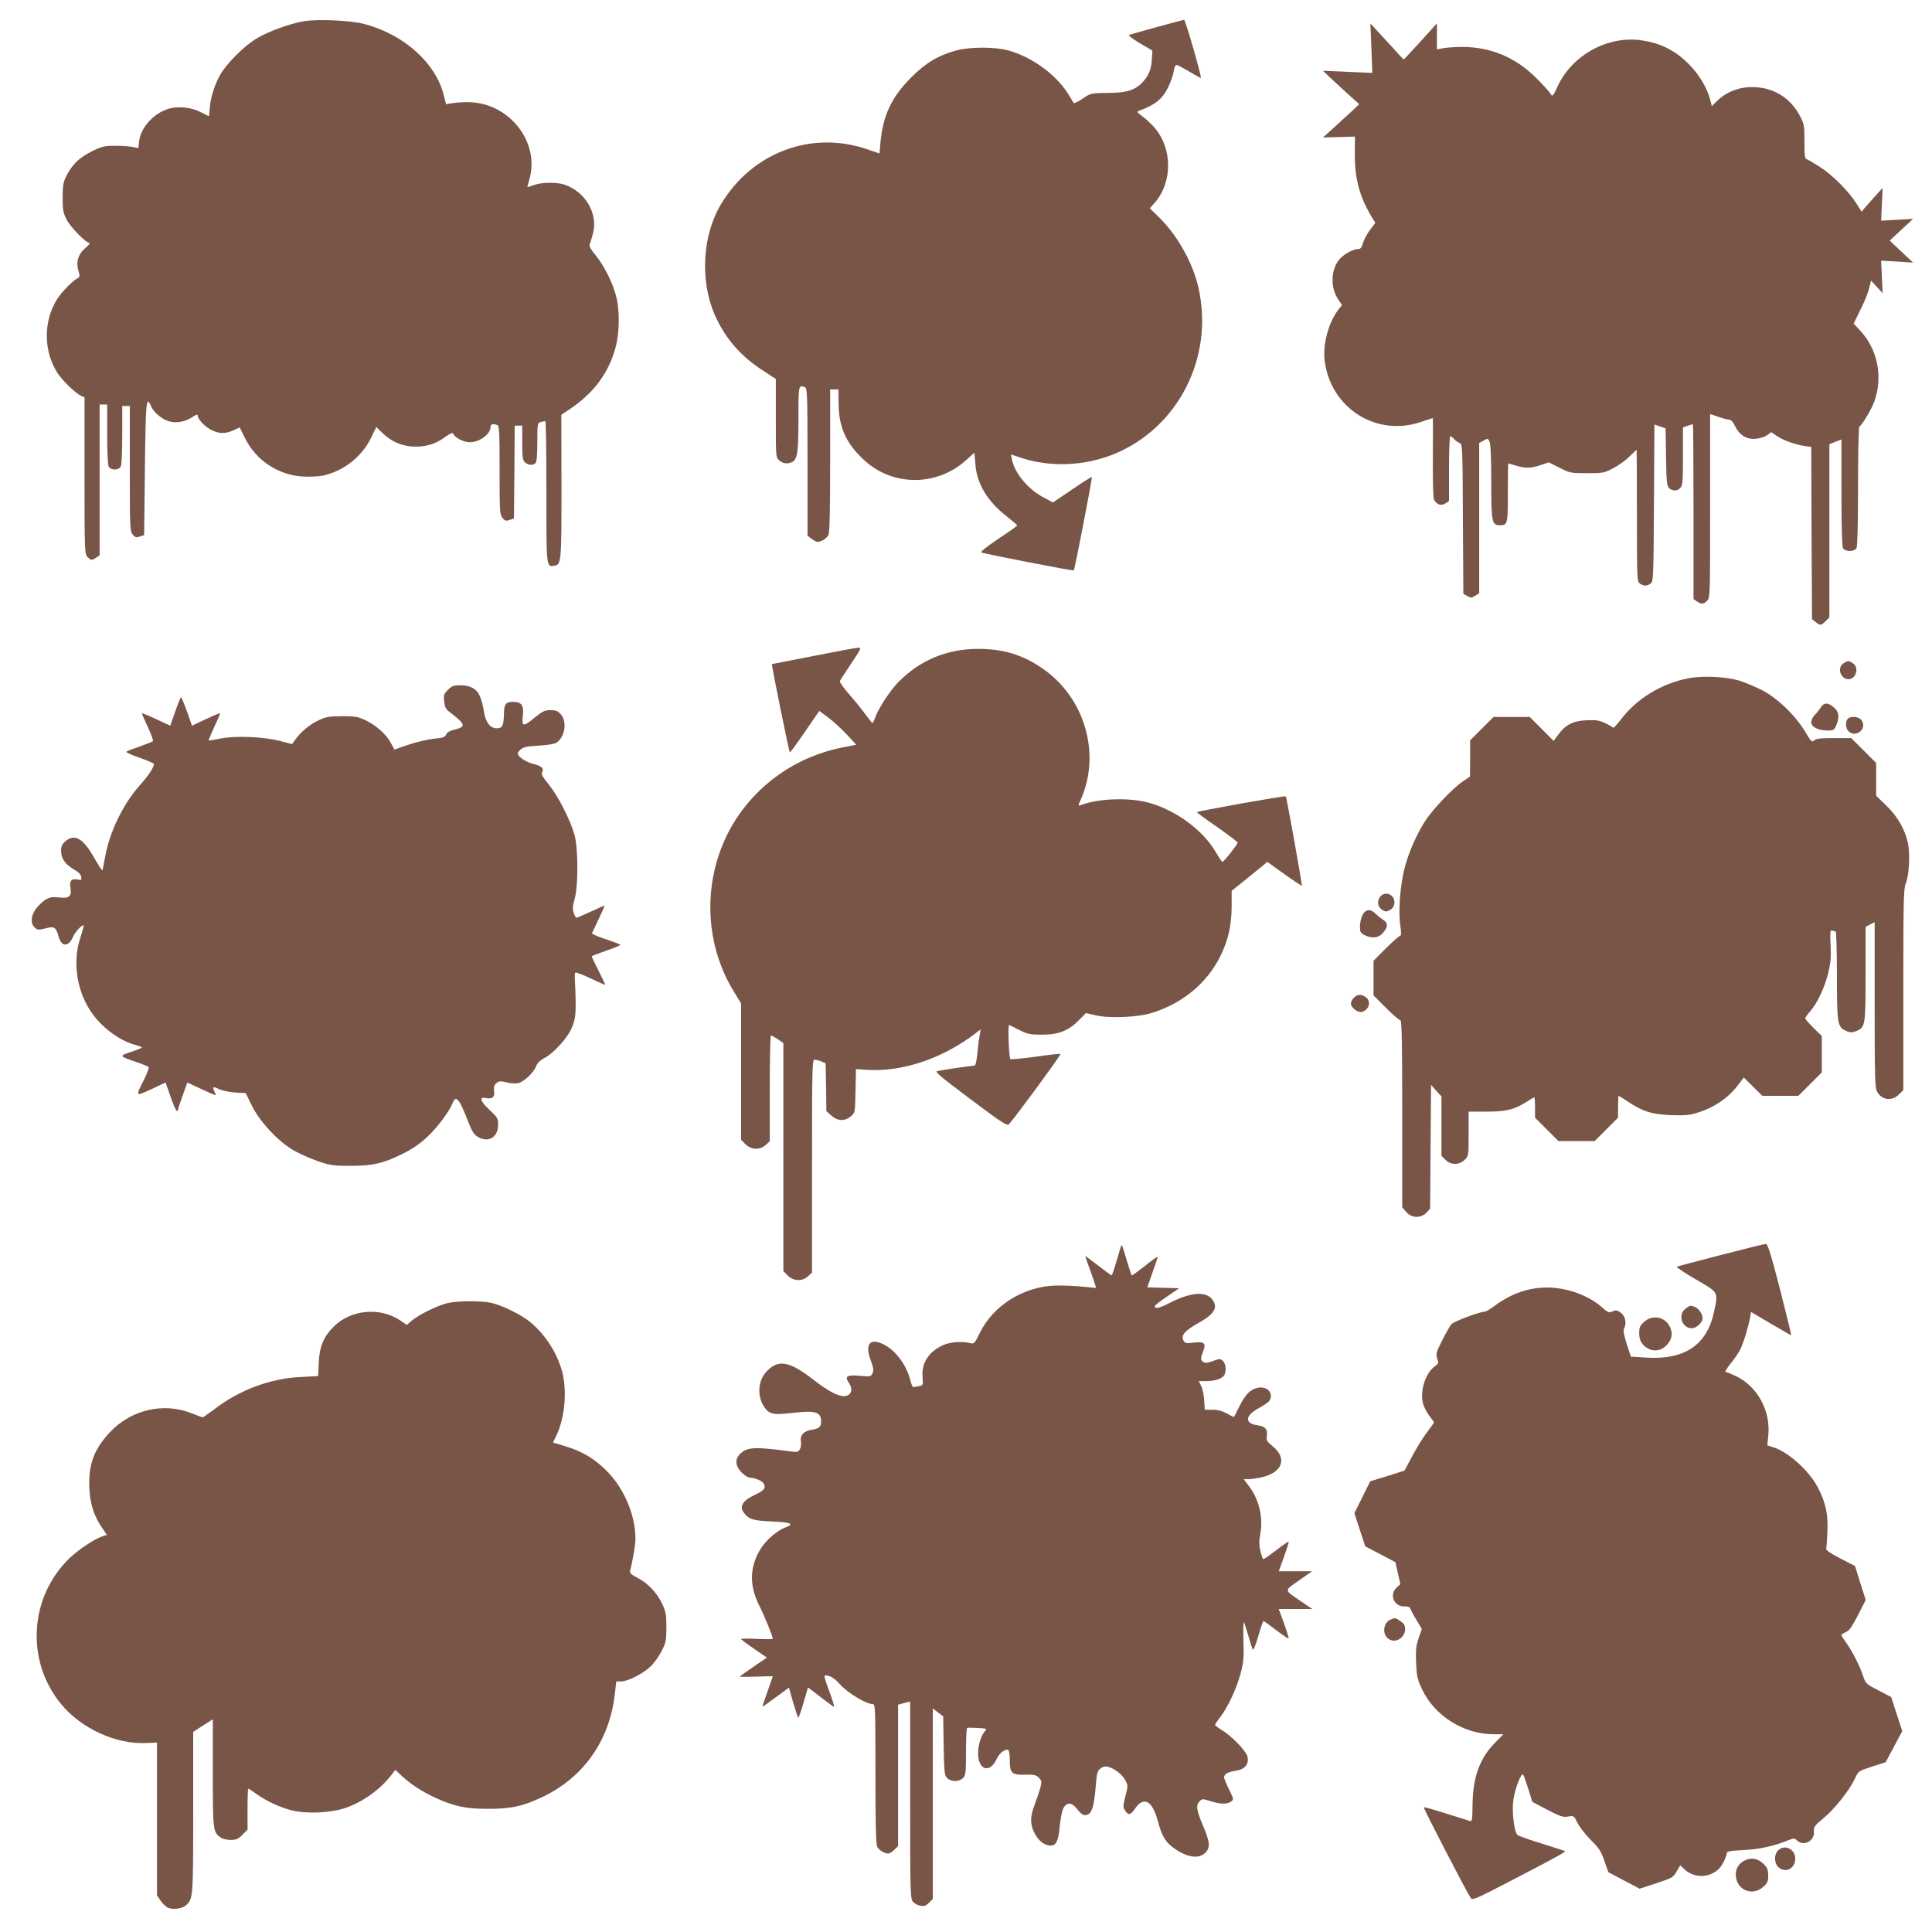 <?xml version="1.0" standalone="no"?>
<!DOCTYPE svg PUBLIC "-//W3C//DTD SVG 20010904//EN"
 "http://www.w3.org/TR/2001/REC-SVG-20010904/DTD/svg10.dtd">
<svg version="1.0" xmlns="http://www.w3.org/2000/svg"
 width="1280pt" height="1280pt" viewBox="0 0 1280 1280"
 preserveAspectRatio="xMidYMid meet">
<g transform="translate(0,1280) scale(0.1,-0.1)"
fill="#795548" stroke="none">
<path d="M2011 12659 c-89 -15 -232 -67 -306 -111 -89 -52 -210 -174 -252
-254 -36 -68 -61 -153 -64 -219 -2 -25 -4 -45 -5 -45 -1 0 -26 12 -54 27 -60
31 -144 41 -207 24 -101 -27 -190 -123 -201 -216 l-5 -46 -41 8 c-22 4 -76 8
-118 7 -68 0 -86 -5 -152 -38 -81 -40 -130 -88 -168 -165 -19 -38 -23 -62 -23
-141 0 -83 4 -101 27 -146 26 -50 128 -154 151 -154 6 0 -5 -14 -25 -31 -49
-40 -66 -93 -49 -151 11 -37 11 -42 -5 -51 -36 -20 -104 -90 -135 -138 -92
-144 -92 -344 1 -489 34 -52 119 -135 158 -153 l22 -10 0 -519 c0 -505 1 -519
20 -538 24 -24 29 -24 58 -4 l22 15 0 500 0 499 25 0 25 0 0 -196 c0 -115 4
-203 10 -215 14 -26 66 -26 80 0 6 12 10 98 10 210 l0 191 25 0 25 0 0 -414
c0 -391 1 -415 19 -437 16 -20 23 -22 47 -14 l29 10 5 439 c5 444 9 490 40
416 16 -39 69 -85 115 -100 48 -16 110 -6 158 26 27 18 37 21 37 10 0 -24 52
-78 95 -97 51 -24 89 -23 141 0 l42 19 36 -72 c71 -145 219 -243 379 -253 46
-3 106 0 136 6 136 29 256 123 318 247 l36 75 41 -40 c56 -54 119 -83 192 -89
84 -6 153 12 218 59 42 30 55 35 60 24 9 -25 69 -55 109 -55 64 0 137 54 137
101 0 19 16 24 44 13 14 -5 16 -41 16 -299 0 -272 1 -294 19 -316 16 -20 23
-22 47 -14 l29 10 3 308 2 307 25 0 25 0 0 -113 c0 -98 3 -116 18 -130 22 -20
53 -22 70 -5 8 8 12 54 12 139 0 123 1 127 23 133 12 3 25 6 30 6 4 0 7 -211
7 -469 0 -505 -1 -497 52 -489 47 6 48 22 48 527 l-1 473 51 34 c164 108 266
246 311 422 23 92 25 231 3 322 -20 87 -82 212 -139 280 -29 35 -43 60 -39 70
4 8 14 40 22 71 36 130 -46 275 -185 325 -51 18 -151 17 -203 -1 -23 -8 -44
-15 -45 -15 -2 0 3 21 11 47 75 248 -130 512 -400 516 -34 1 -81 -2 -106 -6
l-45 -7 -13 52 c-51 217 -261 408 -528 479 -90 24 -313 34 -403 18z"/>
<path d="M7665 12621 c-93 -26 -176 -49 -184 -52 -8 -3 21 -26 70 -55 l84 -49
-3 -50 c-3 -69 -19 -110 -56 -153 -49 -56 -105 -76 -216 -77 -135 -2 -133 -1
-191 -41 -29 -20 -55 -31 -57 -25 -2 5 -20 36 -41 68 -81 124 -240 238 -391
279 -87 24 -252 24 -340 1 -123 -33 -207 -83 -305 -182 -128 -128 -186 -251
-202 -431 l-6 -71 -81 28 c-369 126 -760 -19 -967 -360 -125 -206 -143 -503
-46 -731 67 -156 171 -278 320 -374 l87 -57 0 -259 c0 -254 0 -260 22 -280 24
-22 58 -26 88 -10 33 18 40 66 40 286 0 225 0 225 44 208 14 -5 16 -58 16
-494 l0 -489 26 -20 c15 -12 33 -21 40 -21 26 0 62 23 73 47 8 16 11 171 11
493 l0 470 28 0 27 0 1 -98 c2 -153 48 -255 162 -364 192 -183 489 -184 687
-3 27 25 49 45 50 45 1 0 4 -33 7 -73 8 -129 80 -250 208 -348 38 -30 69 -57
69 -60 1 -3 -56 -44 -125 -89 -80 -54 -120 -86 -112 -90 17 -9 608 -124 612
-119 7 7 124 614 120 618 -3 3 -61 -34 -131 -82 l-127 -86 -60 32 c-106 56
-193 161 -212 254 l-6 32 76 -25 c190 -60 410 -51 600 25 430 172 671 642 566
1105 -38 168 -142 352 -268 473 l-54 53 31 35 c122 139 120 366 -5 505 -22 24
-56 56 -78 71 -33 25 -36 30 -20 35 105 38 154 76 193 155 16 33 33 80 37 105
3 24 11 44 18 44 6 0 45 -20 86 -45 41 -24 75 -43 76 -42 7 7 -103 387 -111
386 -5 -1 -86 -22 -180 -48z"/>
<path d="M9086 12481 l6 -164 -163 7 -164 7 40 -38 c22 -21 76 -71 120 -111
l80 -72 -45 -43 c-25 -23 -79 -73 -120 -110 l-75 -68 106 3 106 3 -1 -120 c0
-163 32 -280 114 -416 l22 -36 -36 -47 c-19 -26 -40 -65 -46 -86 -8 -31 -16
-40 -32 -40 -38 0 -105 -40 -132 -78 -50 -72 -50 -180 -1 -254 l26 -39 -25
-32 c-65 -85 -103 -230 -90 -336 39 -314 341 -507 637 -407 42 14 78 26 80 26
1 0 1 -118 0 -261 -1 -158 2 -269 8 -280 17 -33 47 -42 75 -24 l24 15 0 215
c0 118 4 215 8 215 5 0 17 -9 27 -20 10 -11 26 -22 36 -25 18 -6 19 -29 21
-503 l3 -496 26 -15 c24 -13 29 -13 53 2 l26 17 0 498 0 497 29 16 c28 16 29
16 40 -8 7 -15 11 -110 11 -266 0 -268 4 -287 59 -287 49 0 51 9 51 217 0 106
1 193 3 193 1 0 24 -7 51 -15 64 -19 99 -18 164 4 l53 18 71 -36 c69 -35 74
-36 182 -36 106 0 114 1 174 33 35 18 84 53 108 78 25 24 46 44 47 44 1 0 2
-196 2 -436 0 -420 1 -436 19 -450 25 -18 47 -18 72 0 18 14 19 33 22 534 l3
519 37 -12 37 -13 3 -188 c2 -157 5 -191 19 -206 21 -23 55 -23 76 0 15 16 17
46 17 209 l0 191 31 11 c18 6 34 11 35 11 2 0 4 -261 4 -579 l0 -580 22 -15
c30 -21 44 -20 68 4 20 20 20 33 20 628 l0 609 53 -18 c28 -10 61 -19 72 -19
13 0 27 -15 40 -43 29 -60 77 -90 138 -84 27 2 60 13 75 24 l27 20 35 -24 c44
-30 121 -58 182 -67 l48 -7 2 -570 3 -571 24 -19 c30 -25 37 -24 66 6 l25 24
0 574 0 574 40 16 40 15 0 -349 c0 -223 4 -357 10 -370 15 -26 75 -26 90 0 6
13 10 160 10 410 0 221 4 392 9 395 20 13 83 119 100 169 57 163 20 344 -95
467 l-43 46 44 90 c25 49 51 113 58 142 l13 53 39 -42 38 -42 -5 108 -5 108
106 -6 106 -7 -78 73 -77 73 77 72 78 72 -106 -6 -106 -6 5 108 5 109 -52 -57
c-28 -31 -59 -66 -69 -78 l-18 -23 -34 54 c-51 80 -155 186 -238 240 -40 26
-81 50 -90 53 -15 5 -17 21 -17 118 0 105 -2 117 -29 168 -64 123 -178 193
-316 193 -89 1 -172 -32 -232 -90 l-37 -36 -11 44 c-21 78 -71 162 -137 230
-96 99 -207 152 -346 165 -214 18 -431 -107 -524 -301 -36 -77 -37 -78 -52
-54 -8 13 -51 61 -97 106 -135 134 -302 203 -489 202 -44 0 -99 -4 -122 -8
l-43 -8 0 86 0 86 -68 -75 c-37 -41 -86 -95 -110 -120 l-42 -45 -33 35 c-17
20 -67 74 -110 120 l-78 85 7 -164z"/>
<path d="M5390 8454 c-151 -29 -275 -54 -276 -54 -4 -2 114 -585 119 -585 3 0
49 62 101 138 l94 137 58 -43 c33 -24 88 -75 123 -112 l64 -69 -91 -18 c-309
-61 -574 -248 -731 -516 -198 -340 -193 -776 15 -1108 l44 -72 0 -452 0 -452
29 -29 c39 -38 96 -40 135 -4 l26 24 0 351 c0 192 3 350 8 350 4 0 24 -11 45
-25 l37 -26 0 -755 0 -756 29 -29 c39 -38 96 -40 135 -4 l26 24 0 706 c0 665
1 705 18 705 9 -1 29 -6 45 -13 l27 -12 3 -158 2 -159 33 -29 c41 -37 89 -39
129 -5 28 24 28 24 31 169 l3 144 73 -5 c237 -15 505 76 727 248 l26 20 -7
-43 c-5 -23 -11 -77 -15 -119 -5 -50 -12 -78 -19 -78 -17 0 -215 -29 -245 -36
-20 -4 13 -32 218 -186 205 -154 244 -179 255 -167 37 39 347 461 342 466 -2
3 -77 -5 -165 -18 -89 -12 -164 -19 -167 -16 -10 10 -18 230 -8 226 5 -2 36
-17 69 -34 53 -27 70 -30 150 -30 109 0 175 26 245 98 l45 45 65 -15 c92 -21
280 -13 375 17 206 66 367 201 455 385 49 103 70 199 70 323 l0 100 91 73 c50
41 103 84 118 96 l27 23 113 -81 c62 -44 115 -79 116 -77 4 4 -101 587 -106
592 -6 6 -589 -98 -589 -105 0 -3 61 -48 135 -99 74 -52 135 -98 135 -103 0
-11 -92 -127 -101 -127 -4 0 -24 30 -45 66 -84 144 -262 275 -440 325 -131 37
-338 30 -456 -16 -16 -6 -16 -2 4 41 133 303 24 674 -256 866 -130 90 -260
129 -424 129 -208 0 -385 -74 -528 -218 -58 -59 -133 -174 -155 -235 -7 -21
-16 -38 -19 -38 -3 0 -24 26 -47 58 -22 31 -71 91 -107 132 -36 41 -64 80 -62
87 3 7 37 60 76 118 63 94 68 105 48 104 -13 0 -147 -25 -298 -55z"/>
<path d="M12212 8404 c-42 -29 -18 -104 35 -104 49 0 72 76 31 104 -12 9 -27
16 -33 16 -6 0 -21 -7 -33 -16z"/>
<path d="M11185 8306 c-180 -35 -343 -136 -449 -276 -24 -33 -47 -56 -50 -51
-3 5 -27 19 -53 31 -39 18 -60 21 -123 18 -88 -4 -140 -30 -188 -98 l-29 -39
-79 80 -79 79 -120 0 -120 0 -78 -78 -77 -77 0 -120 -1 -120 -49 -33 c-63 -43
-194 -180 -243 -254 -61 -92 -115 -216 -142 -323 -29 -114 -42 -286 -27 -382
6 -45 6 -63 -2 -63 -6 0 -48 -37 -94 -83 l-82 -82 0 -115 0 -115 83 -83 c45
-45 88 -82 95 -82 9 0 12 -136 12 -619 l0 -619 26 -31 c35 -42 98 -44 135 -5
l24 26 3 410 3 410 34 -38 35 -38 0 -197 0 -196 26 -27 c37 -36 91 -36 128 0
26 26 26 28 26 173 l0 146 118 0 c130 0 184 13 266 65 26 17 49 30 51 30 3 0
5 -30 5 -68 l0 -67 78 -78 77 -77 120 0 120 0 78 78 77 77 0 73 c0 39 2 72 4
72 2 0 30 -18 62 -39 98 -65 154 -83 280 -89 86 -3 124 -1 170 13 115 33 212
98 278 185 l39 51 61 -60 62 -61 120 0 119 0 78 78 77 77 0 121 0 120 -55 54
c-30 30 -55 58 -55 63 0 5 15 27 34 48 47 55 93 153 118 250 16 67 20 103 16
186 -4 87 -2 103 9 98 8 -3 19 -5 24 -5 5 0 9 -120 9 -289 0 -312 4 -342 51
-366 34 -18 50 -19 84 -3 53 24 55 41 55 377 l0 310 30 16 30 16 0 -546 c0
-467 2 -550 15 -575 30 -59 98 -68 146 -21 l29 29 0 665 c0 592 2 669 16 703
22 52 30 194 15 266 -20 93 -67 176 -143 250 l-68 66 0 109 0 108 -83 83 -82
82 -114 0 c-89 0 -118 -3 -131 -15 -16 -14 -21 -10 -60 57 -62 105 -184 223
-285 275 -44 22 -111 51 -150 63 -90 27 -244 35 -340 16z"/>
<path d="M2968 8230 c-28 -28 -30 -35 -25 -78 4 -37 11 -51 33 -67 15 -11 44
-34 63 -52 42 -37 36 -52 -32 -68 -27 -6 -45 -18 -51 -31 -8 -18 -21 -23 -80
-28 -39 -4 -114 -21 -167 -39 l-96 -33 -23 43 c-30 57 -99 119 -168 151 -50
24 -69 27 -157 27 -89 -1 -106 -4 -158 -29 -59 -28 -116 -77 -153 -129 l-19
-27 -80 21 c-107 28 -294 36 -395 16 -41 -8 -76 -14 -78 -13 -1 2 16 42 38 91
23 48 40 89 38 90 -2 2 -44 -16 -95 -40 l-91 -43 -33 94 c-19 52 -36 94 -40
94 -3 0 -20 -42 -38 -94 l-33 -94 -94 44 c-52 24 -94 41 -94 38 0 -3 18 -45
40 -92 22 -47 37 -89 33 -93 -5 -4 -44 -19 -88 -35 -44 -15 -84 -30 -88 -34
-5 -4 35 -22 87 -40 53 -18 96 -37 96 -42 0 -21 -37 -78 -90 -136 -113 -126
-205 -314 -234 -482 -8 -44 -16 -83 -18 -86 -3 -2 -26 34 -53 81 -74 132 -130
164 -192 111 -22 -19 -28 -32 -28 -65 0 -50 27 -87 86 -122 29 -16 45 -33 47
-49 3 -21 1 -22 -26 -17 -39 8 -53 -9 -45 -56 9 -56 -9 -71 -75 -63 -58 7 -80
-1 -125 -43 -58 -53 -74 -122 -37 -156 19 -17 25 -17 71 -6 60 16 69 10 88
-56 19 -68 66 -68 95 1 13 31 62 83 70 75 2 -2 -7 -38 -21 -79 -65 -195 -10
-430 135 -572 68 -68 155 -122 223 -139 27 -7 49 -16 49 -19 0 -3 -32 -16 -71
-29 -82 -26 -81 -28 33 -67 43 -14 80 -30 83 -34 3 -5 -10 -40 -28 -77 -61
-121 -62 -119 46 -69 l94 44 33 -94 c18 -52 36 -94 41 -94 5 0 9 4 9 9 0 6 14
48 31 95 l30 84 92 -43 c51 -24 93 -42 95 -40 2 2 -2 13 -8 25 -16 30 -7 34
32 14 18 -9 65 -19 104 -22 l72 -4 41 -84 c52 -104 163 -225 264 -288 40 -25
115 -59 167 -77 87 -30 106 -33 220 -33 149 0 216 15 346 79 62 30 113 65 162
110 69 64 150 172 171 228 21 54 44 27 98 -112 28 -74 42 -97 67 -112 71 -43
136 -5 136 79 0 43 -4 49 -55 97 -63 58 -73 91 -25 80 42 -9 60 8 53 48 -3 24
0 37 15 50 17 15 25 16 69 6 28 -7 62 -9 77 -5 37 9 103 71 117 110 8 22 25
40 56 56 64 34 157 137 184 207 19 48 23 75 23 158 -1 55 -3 121 -5 147 -2 25
-1 50 3 54 4 4 50 -14 103 -39 52 -25 95 -44 95 -41 0 2 -20 45 -45 94 -25 49
-45 91 -45 94 0 2 43 19 95 37 52 18 95 35 95 39 0 3 -33 16 -72 29 -40 13
-83 29 -95 35 l-22 11 44 93 c24 50 42 92 40 92 -3 0 -44 -18 -91 -40 -48 -22
-90 -40 -94 -40 -5 0 -13 14 -19 31 -9 25 -7 45 6 93 25 88 24 336 -1 426 -28
99 -109 257 -169 331 -43 52 -52 70 -45 83 14 25 -5 42 -62 56 -46 11 -100 48
-100 68 0 5 9 17 21 28 16 14 42 20 117 24 58 3 106 11 118 19 57 38 73 138
30 188 -20 23 -32 28 -69 28 -38 0 -52 -7 -102 -47 -78 -65 -90 -64 -81 8 8
70 -8 94 -64 94 -48 0 -60 -14 -61 -74 -2 -85 -10 -101 -49 -101 -44 0 -75 43
-85 118 -4 28 -15 71 -26 95 -21 50 -63 72 -134 72 -38 0 -52 -5 -77 -30z"/>
<path d="M12063 8113 c-10 -16 -28 -38 -40 -50 -13 -12 -23 -34 -23 -48 0 -32
47 -55 110 -55 37 0 42 3 56 35 23 56 18 90 -17 119 -39 33 -64 33 -86 -1z"/>
<path d="M12242 8038 c-17 -17 -15 -64 4 -82 47 -48 126 14 89 70 -17 27 -72
33 -93 12z"/>
<path d="M9147 6862 c-26 -28 -21 -69 9 -89 24 -15 29 -15 53 -2 16 9 27 25
29 43 7 55 -56 87 -91 48z"/>
<path d="M9026 6736 c-9 -19 -16 -52 -16 -75 0 -35 4 -43 30 -56 49 -25 94
-20 124 16 33 39 33 64 -1 86 -16 10 -38 28 -50 40 -33 34 -67 30 -87 -11z"/>
<path d="M8970 6190 c-11 -11 -20 -29 -20 -39 0 -27 48 -63 74 -55 48 14 62
72 24 98 -30 21 -54 20 -78 -4z"/>
<path d="M11404 4486 c-154 -40 -287 -75 -294 -78 -7 -2 48 -40 123 -83 156
-91 151 -82 123 -216 -47 -221 -196 -321 -456 -303 l-95 6 -28 85 c-20 65 -24
90 -16 104 17 33 7 80 -23 102 -23 17 -31 19 -54 9 -23 -11 -30 -9 -72 28 -87
78 -233 130 -362 130 -124 0 -239 -41 -347 -121 -29 -21 -58 -39 -65 -39 -34
0 -205 -64 -222 -83 -10 -12 -38 -61 -62 -109 -40 -79 -42 -89 -32 -119 10
-29 9 -34 -16 -51 -65 -48 -102 -172 -76 -254 7 -21 25 -56 41 -76 16 -20 29
-39 29 -42 0 -3 -20 -32 -44 -63 -25 -32 -69 -103 -98 -157 l-53 -99 -113 -36
-114 -35 -52 -105 -53 -106 36 -110 36 -110 100 -52 100 -53 16 -72 17 -73
-24 -22 c-52 -48 -19 -128 51 -126 24 1 36 -4 40 -16 3 -10 21 -44 40 -75 l35
-58 -21 -61 c-18 -52 -20 -79 -17 -163 4 -91 8 -109 41 -179 84 -175 276 -295
474 -295 l63 0 -52 -53 c-104 -104 -150 -230 -152 -414 -1 -95 -3 -112 -16
-108 -8 3 -80 25 -159 50 -79 25 -146 44 -148 41 -5 -4 288 -569 311 -601 12
-16 32 -7 277 120 296 154 352 185 347 191 -2 2 -71 24 -154 50 -82 25 -155
51 -161 58 -22 21 -38 159 -26 234 11 74 51 178 64 165 4 -4 19 -47 34 -94
l27 -87 99 -52 c87 -45 105 -51 138 -45 38 6 39 6 62 -42 13 -26 52 -77 88
-113 56 -55 69 -76 91 -140 l26 -74 104 -55 103 -54 111 36 c106 35 112 39
134 78 l24 41 26 -25 c81 -77 213 -54 261 46 12 24 21 50 21 59 0 12 20 16
113 21 106 5 204 27 303 68 28 11 34 10 49 -4 43 -43 119 -4 113 58 -2 32 3
39 63 89 73 60 171 183 208 262 24 51 24 51 114 80 l90 29 55 103 55 103 -37
113 -36 112 -85 45 c-82 42 -85 46 -101 94 -23 68 -69 160 -110 218 -19 26
-34 51 -34 55 0 4 13 12 28 18 22 9 40 33 81 112 l52 102 -36 112 -35 113 -98
50 c-67 35 -96 55 -93 65 2 8 6 58 8 110 6 111 -10 191 -59 287 -57 115 -199
244 -301 275 l-38 12 6 61 c18 163 -68 325 -208 395 -33 16 -66 30 -74 30 -7
0 7 24 32 55 25 31 54 73 64 93 21 41 56 156 66 214 l6 36 132 -78 c72 -43
133 -77 134 -76 2 2 -32 139 -74 304 -59 230 -82 302 -93 301 -8 0 -141 -33
-296 -73z"/>
<path d="M7425 4538 c-2 -7 -16 -52 -30 -100 -14 -49 -28 -88 -30 -88 -3 0
-43 30 -90 66 -47 36 -85 64 -85 62 0 -2 13 -40 29 -84 16 -43 32 -90 36 -103
l7 -24 -93 9 c-52 5 -130 8 -175 7 -212 -6 -413 -131 -502 -313 -34 -70 -39
-75 -62 -69 -51 14 -134 9 -180 -12 -96 -43 -145 -118 -138 -210 4 -57 4 -57
-25 -63 -16 -3 -33 -6 -37 -6 -4 0 -13 21 -19 46 -25 99 -95 195 -173 235 -96
49 -131 5 -87 -110 16 -44 18 -60 10 -79 -11 -23 -14 -23 -86 -17 -84 8 -101
-4 -71 -47 31 -44 15 -88 -33 -88 -42 1 -106 35 -194 103 -170 133 -244 145
-324 54 -52 -60 -57 -159 -10 -228 33 -49 59 -55 186 -40 150 18 191 7 191
-54 0 -39 -12 -50 -65 -58 -50 -8 -76 -37 -69 -76 3 -16 1 -39 -6 -51 -10 -19
-18 -22 -53 -17 -242 32 -289 31 -338 -10 -42 -36 -40 -84 5 -129 19 -19 43
-34 54 -34 33 0 82 -21 92 -40 16 -29 3 -45 -61 -75 -74 -34 -100 -72 -75
-111 33 -49 62 -59 190 -64 125 -5 152 -17 91 -39 -52 -18 -127 -82 -162 -137
-77 -121 -81 -244 -14 -379 35 -69 91 -206 91 -223 0 -2 -47 -3 -105 0 -58 3
-105 2 -105 -1 0 -3 38 -32 85 -64 l86 -59 -88 -60 c-48 -33 -90 -63 -93 -66
-3 -2 46 -2 108 0 61 2 112 3 112 2 0 -2 -16 -47 -35 -100 -19 -53 -34 -98
-33 -100 2 -1 30 18 63 43 33 24 72 53 86 63 l26 19 28 -99 c16 -55 31 -100
34 -100 3 0 19 45 35 100 l29 100 36 -27 c20 -15 58 -44 85 -65 27 -21 50 -37
52 -35 2 2 -9 39 -25 83 -49 135 -48 128 -12 121 22 -5 49 -25 82 -62 50 -54
169 -125 210 -125 18 0 19 -18 19 -460 0 -315 3 -467 11 -483 11 -25 47 -47
75 -47 8 0 26 11 39 25 l25 24 0 468 0 469 40 11 40 10 0 -652 c0 -607 1 -654
18 -674 9 -11 31 -24 49 -27 26 -5 37 -1 57 19 l26 26 0 631 0 631 34 -26 35
-26 3 -194 c3 -173 5 -195 22 -214 25 -27 79 -28 106 -1 18 18 20 33 20 174 0
85 3 156 8 158 4 2 35 2 70 0 61 -4 63 -5 47 -22 -25 -28 -44 -89 -45 -143 -1
-115 78 -140 124 -39 17 38 58 68 77 57 5 -4 9 -34 9 -69 0 -84 13 -96 103
-94 57 2 70 -1 89 -19 19 -20 21 -26 11 -65 -6 -24 -23 -74 -37 -111 -31 -80
-32 -127 -7 -182 23 -50 58 -83 97 -91 48 -9 65 19 75 126 5 49 15 103 24 120
22 42 56 40 90 -4 31 -40 50 -50 75 -36 26 14 40 65 49 181 7 90 11 105 31
121 16 13 32 17 49 13 43 -10 95 -50 116 -89 19 -35 19 -37 1 -106 -16 -65
-17 -73 -2 -95 22 -34 36 -31 67 14 57 82 114 50 149 -81 27 -100 50 -141 104
-180 88 -64 168 -77 211 -33 35 34 32 70 -15 180 -43 102 -48 135 -24 159 19
20 19 20 80 1 62 -19 105 -19 130 -1 19 14 18 16 -13 80 -18 37 -33 72 -33 80
0 22 26 37 76 44 61 9 90 43 79 93 -9 39 -105 138 -173 179 -23 14 -42 28 -42
32 0 4 16 29 37 55 51 68 109 194 134 292 18 70 21 106 17 213 -2 70 -1 124 3
120 3 -4 16 -43 29 -87 12 -44 26 -86 30 -93 4 -8 19 28 36 87 16 56 32 101
35 101 4 0 41 -27 84 -60 43 -33 80 -58 82 -56 3 2 -11 47 -30 100 l-35 96
111 0 111 0 -75 51 c-114 78 -113 68 -13 138 l87 61 -110 0 -111 0 35 96 c19
53 33 97 31 100 -3 2 -39 -23 -82 -56 -43 -33 -82 -60 -86 -60 -4 0 -12 24
-19 53 -10 40 -10 66 -1 116 20 109 -9 229 -76 316 l-34 45 30 0 c16 0 53 5
82 11 143 30 180 125 81 206 -40 33 -44 41 -40 69 7 44 -10 64 -61 71 -86 12
-85 62 3 111 33 18 66 40 73 49 35 47 -9 101 -72 89 -51 -10 -83 -41 -123
-120 -19 -39 -36 -72 -38 -74 -1 -1 -22 9 -46 23 -31 17 -59 25 -95 25 l-52 0
-4 63 c-2 34 -11 77 -20 95 l-16 32 54 0 c59 0 108 19 118 45 12 31 6 72 -12
89 -18 15 -22 15 -66 -1 -35 -13 -51 -15 -64 -6 -19 12 -19 24 -1 69 21 54 8
67 -60 59 -55 -6 -60 -5 -71 15 -17 32 10 64 95 112 113 63 138 106 95 161
-43 54 -145 45 -280 -25 -57 -29 -83 -37 -95 -31 -13 8 1 21 71 69 l86 59
-106 3 -105 3 34 97 c19 53 35 100 35 105 0 4 -37 -22 -82 -58 -46 -36 -86
-65 -89 -65 -3 0 -18 45 -34 100 -16 55 -30 100 -32 100 -2 0 -6 -6 -8 -12z"/>
<path d="M2962 4166 c-65 -16 -185 -75 -232 -114 l-35 -30 -41 28 c-133 92
-329 75 -443 -39 -67 -67 -94 -131 -99 -237 l-4 -91 -117 -6 c-198 -9 -403
-85 -569 -212 -40 -30 -76 -55 -79 -55 -4 0 -36 12 -72 26 -186 75 -402 25
-542 -124 -107 -114 -145 -217 -137 -376 6 -102 29 -176 83 -256 l33 -49 -33
-11 c-51 -17 -154 -86 -214 -143 -267 -257 -292 -680 -57 -966 134 -163 364
-269 566 -259 l70 3 0 -506 0 -506 23 -34 c12 -18 34 -40 47 -47 32 -16 96 -9
122 15 47 42 48 49 48 616 l0 533 65 42 65 41 0 -355 c0 -381 1 -393 52 -428
12 -9 42 -16 66 -16 37 0 50 6 78 34 l34 34 0 136 c0 75 2 136 5 136 3 0 27
-16 53 -35 71 -50 157 -90 239 -110 94 -23 249 -16 343 14 116 37 239 124 312
220 l27 35 43 -40 c63 -58 129 -101 221 -144 124 -57 202 -74 347 -74 152 -1
236 17 367 80 267 128 438 368 475 670 l11 94 31 0 c46 0 150 53 199 102 24
24 57 71 73 104 26 53 29 69 29 154 0 82 -4 103 -27 152 -34 74 -95 139 -164
174 -45 24 -54 33 -49 49 15 54 35 171 35 210 0 152 -70 323 -180 439 -82 86
-166 138 -280 173 l-86 26 22 46 c56 116 72 293 39 421 -32 123 -111 247 -212
331 -59 49 -190 113 -261 128 -70 14 -224 13 -290 -3z"/>
<path d="M11166 4129 c-52 -41 -23 -129 43 -129 30 0 71 38 71 66 0 26 -23 62
-47 73 -32 15 -36 14 -67 -10z"/>
<path d="M10891 4041 c-26 -24 -31 -37 -31 -73 0 -50 19 -82 62 -104 40 -21
87 -11 120 24 34 36 42 74 24 116 -30 72 -118 90 -175 37z"/>
<path d="M9213 2070 c-44 -18 -57 -86 -23 -120 54 -54 142 12 114 85 -5 13
-55 47 -66 44 -2 0 -13 -4 -25 -9z"/>
<path d="M11780 540 c-27 -27 -27 -83 2 -110 46 -43 112 -10 112 55 0 65 -70
99 -114 55z"/>
<path d="M11564 476 c-41 -18 -64 -52 -64 -94 0 -101 107 -150 182 -83 28 25
33 36 33 75 0 37 -5 51 -30 76 -36 36 -79 45 -121 26z"/>
</g>
</svg>
